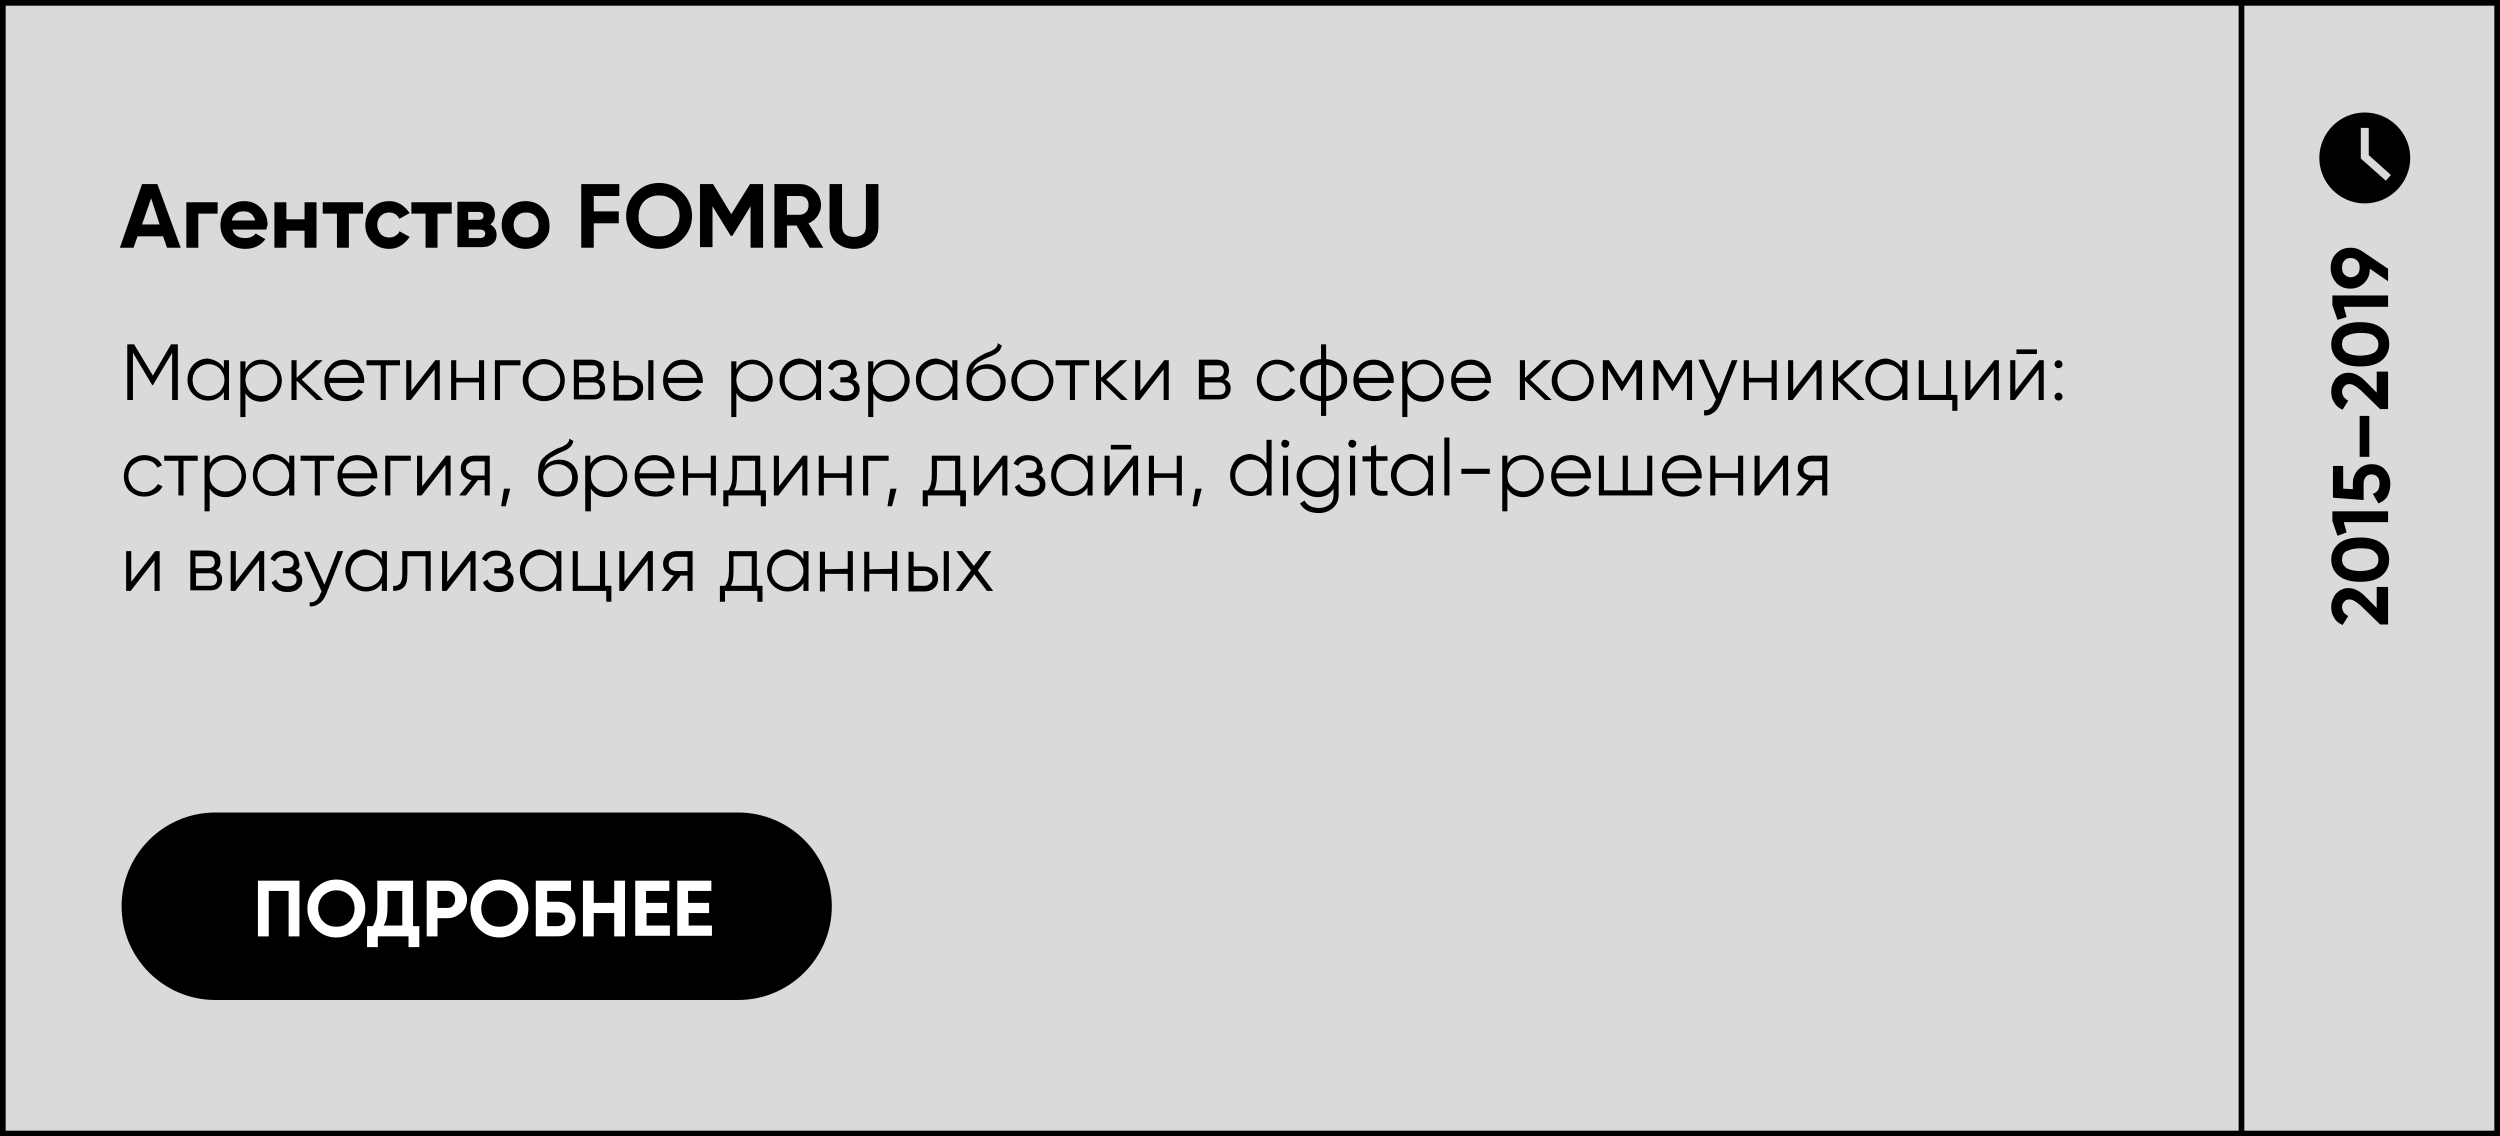 <?xml version="1.0" encoding="UTF-8"?> <!-- Generator: Adobe Illustrator 26.3.1, SVG Export Plug-In . SVG Version: 6.00 Build 0) --> <svg xmlns="http://www.w3.org/2000/svg" xmlns:xlink="http://www.w3.org/1999/xlink" id="Layer_1" x="0px" y="0px" viewBox="0 0 440 200" style="enable-background:new 0 0 440 200;" xml:space="preserve"><rect x="0" y="0" width="440" height="200" fill="#808080" stroke="none"/> <style type="text/css"> .st0{fill:#DADADB;} .st1{fill:#FFFFFF;} </style> <g> <rect x="0.5" y="0.5" class="st0" width="439" height="199"></rect> <path d="M439,1v198H1V1H439 M440,0H0v200h440V0L440,0z"></path> </g> <g> <path d="M30.1,60.6h1.2v9.8h-1v-8.3l-3.4,5.7h-0.1l-3.4-5.7v8.3h-1v-9.8h1.2l3.3,5.5L30.1,60.6z"></path> <path d="M39.4,64.8v-1.4h0.9v7h-0.9V69c-0.6,1-1.6,1.5-2.8,1.5c-1,0-1.9-0.4-2.6-1.1c-0.7-0.7-1-1.6-1-2.6s0.4-1.9,1-2.6 c0.7-0.7,1.6-1.1,2.6-1.1C37.8,63.3,38.8,63.8,39.4,64.8z M34.7,68.9c0.5,0.5,1.2,0.8,2,0.8s1.4-0.3,2-0.8c0.5-0.6,0.8-1.2,0.8-2 s-0.3-1.4-0.8-2c-0.5-0.5-1.2-0.8-2-0.8s-1.4,0.3-2,0.8c-0.5,0.5-0.8,1.2-0.8,2C33.9,67.7,34.2,68.4,34.7,68.9z"></path> <path d="M46,63.3c1,0,1.8,0.4,2.5,1.1c0.7,0.7,1.1,1.6,1.1,2.6s-0.4,1.9-1.1,2.6c-0.7,0.7-1.5,1.1-2.5,1.1c-1.2,0-2.2-0.5-2.8-1.5 v4.2h-0.9v-9.8h0.9V65C43.9,63.8,44.8,63.3,46,63.3z M44,68.9c0.5,0.5,1.2,0.8,2,0.8s1.4-0.3,2-0.8c0.5-0.6,0.8-1.2,0.8-2 s-0.3-1.4-0.8-2c-0.5-0.5-1.2-0.8-2-0.8s-1.4,0.3-2,0.8c-0.5,0.5-0.8,1.2-0.8,2C43.2,67.7,43.5,68.4,44,68.9z"></path> <path d="M53.1,66.8l3.8,3.6h-1.2L52.2,67v3.4h-0.9v-7h0.9v3.1l3.3-3.1h1.3L53.1,66.8z"></path> <path d="M60.6,63.3c1,0,1.9,0.4,2.5,1.1c0.6,0.7,1,1.6,1,2.6c0,0,0,0.2,0,0.4H58c0.1,0.7,0.4,1.3,0.9,1.7c0.5,0.4,1.1,0.6,1.9,0.6 c1.1,0,1.8-0.4,2.3-1.2l0.8,0.5c-0.3,0.5-0.7,0.9-1.3,1.2c-0.5,0.3-1.1,0.4-1.8,0.4c-1.1,0-2-0.3-2.7-1s-1-1.6-1-2.6 c0-1.1,0.3-1.9,1-2.6C58.7,63.6,59.6,63.3,60.6,63.3z M60.6,64.2c-0.7,0-1.3,0.2-1.8,0.6s-0.8,1-0.9,1.7h5.2 c-0.1-0.7-0.4-1.3-0.9-1.7C61.8,64.4,61.3,64.2,60.6,64.2z"></path> <path d="M64.5,63.4h5.9v0.9h-2.5v6.1H67v-6.1h-2.5V63.4z"></path> <path d="M72.4,68.8l4.2-5.4h0.8v7h-0.9V65l-4.2,5.4h-0.8v-7h0.9V68.8z"></path> <path d="M84.3,66.5v-3.1h0.9v7h-0.9v-3.1h-4v3.1h-0.9v-7h0.9v3.1H84.3z"></path> <path d="M87.1,63.4h4.5v0.9H88v6.1h-0.9V63.4z"></path> <path d="M98.3,69.6c-0.7,0.7-1.6,1-2.6,1s-1.9-0.4-2.6-1C92.4,68.8,92,68,92,66.9s0.4-1.9,1.1-2.6c0.7-0.7,1.6-1.1,2.6-1.1 s1.9,0.4,2.6,1.1c0.7,0.7,1.1,1.6,1.1,2.6C99.4,68,99.1,68.8,98.3,69.6z M93.8,68.9c0.5,0.5,1.2,0.8,2,0.8s1.4-0.3,2-0.8 c0.5-0.6,0.8-1.2,0.8-2s-0.3-1.4-0.8-2c-0.5-0.5-1.2-0.8-2-0.8s-1.4,0.3-2,0.8c-0.5,0.5-0.8,1.2-0.8,2C93,67.7,93.2,68.4,93.8,68.9 z"></path> <path d="M105.4,66.8c0.8,0.3,1.1,0.8,1.1,1.6c0,0.6-0.2,1-0.6,1.4s-0.9,0.5-1.6,0.5H101v-7h3.1c0.7,0,1.2,0.2,1.6,0.5 c0.4,0.3,0.6,0.8,0.6,1.4C106.2,66,105.9,66.5,105.4,66.8z M104.1,64.3h-2.2v2.1h2.2c0.8,0,1.2-0.4,1.2-1.1c0-0.3-0.1-0.6-0.3-0.8 S104.5,64.3,104.1,64.3z M101.9,69.5h2.5c0.4,0,0.7-0.1,0.9-0.3c0.2-0.2,0.3-0.5,0.3-0.8s-0.1-0.6-0.3-0.8 c-0.2-0.2-0.5-0.3-0.9-0.3h-2.5V69.5z"></path> <path d="M108.9,66.1h1.9c0.6,0,1.2,0.2,1.7,0.6s0.7,0.9,0.7,1.6c0,0.6-0.2,1.2-0.7,1.6c-0.4,0.4-1,0.6-1.7,0.6H108v-7h0.9V66.1z M108.9,69.5h1.9c0.4,0,0.7-0.1,1-0.4c0.3-0.2,0.4-0.5,0.4-0.9s-0.1-0.7-0.4-0.9c-0.3-0.2-0.6-0.4-1-0.4h-1.9V69.5z M114.1,70.4v-7 h0.9v7H114.1z"></path> <path d="M120.2,63.3c1,0,1.9,0.4,2.5,1.1c0.6,0.7,1,1.6,1,2.6c0,0,0,0.2,0,0.4h-6.1c0.1,0.7,0.4,1.3,0.9,1.7 c0.5,0.4,1.1,0.6,1.9,0.6c1.1,0,1.8-0.4,2.3-1.2l0.8,0.5c-0.3,0.5-0.7,0.9-1.3,1.2c-0.5,0.3-1.1,0.4-1.8,0.4c-1.1,0-2-0.3-2.7-1 s-1-1.6-1-2.6c0-1.1,0.3-1.9,1-2.6C118.3,63.6,119.2,63.3,120.2,63.3z M120.2,64.2c-0.7,0-1.3,0.2-1.8,0.6s-0.8,1-0.9,1.7h5.2 c-0.1-0.7-0.4-1.3-0.9-1.7C121.4,64.4,120.9,64.2,120.2,64.2z"></path> <path d="M132.4,63.3c1,0,1.8,0.4,2.5,1.1c0.7,0.7,1.1,1.6,1.1,2.6s-0.4,1.9-1.1,2.6c-0.7,0.7-1.5,1.1-2.5,1.1 c-1.2,0-2.2-0.5-2.8-1.5v4.2h-0.9v-9.8h0.9V65C130.2,63.8,131.2,63.3,132.4,63.3z M130.4,68.9c0.5,0.5,1.2,0.8,2,0.8s1.4-0.3,2-0.8 c0.5-0.6,0.8-1.2,0.8-2s-0.3-1.4-0.8-2c-0.5-0.5-1.2-0.8-2-0.8s-1.4,0.3-2,0.8c-0.5,0.5-0.8,1.2-0.8,2 C129.6,67.7,129.9,68.4,130.4,68.9z"></path> <path d="M143.6,64.8v-1.4h0.9v7h-0.9V69c-0.6,1-1.6,1.5-2.8,1.5c-1,0-1.9-0.4-2.6-1.1c-0.7-0.7-1-1.6-1-2.6s0.4-1.9,1-2.6 c0.7-0.7,1.6-1.1,2.6-1.1C142,63.3,143,63.8,143.6,64.8z M138.9,68.9c0.5,0.5,1.2,0.8,2,0.8s1.4-0.3,2-0.8c0.5-0.6,0.8-1.2,0.8-2 s-0.3-1.4-0.8-2c-0.5-0.5-1.2-0.8-2-0.8s-1.4,0.3-2,0.8c-0.5,0.5-0.8,1.2-0.8,2C138.1,67.7,138.3,68.4,138.9,68.9z"></path> <path d="M150.1,66.8c0.8,0.3,1.2,0.9,1.2,1.7c0,0.6-0.2,1.1-0.7,1.5c-0.4,0.4-1.1,0.6-1.9,0.6c-1.4,0-2.3-0.6-2.8-1.7l0.8-0.5 c0.3,0.8,1,1.2,2,1.2c0.5,0,0.9-0.1,1.2-0.3c0.3-0.2,0.4-0.5,0.4-0.9c0-0.3-0.1-0.6-0.4-0.8c-0.2-0.2-0.6-0.3-1-0.3h-1v-0.9h0.7 c0.4,0,0.7-0.1,0.9-0.3c0.2-0.2,0.3-0.5,0.3-0.8s-0.1-0.6-0.4-0.8s-0.6-0.3-1.1-0.3c-0.9,0-1.5,0.4-1.8,1l-0.8-0.4 c0.5-1,1.3-1.5,2.5-1.5c0.7,0,1.3,0.2,1.8,0.6c0.4,0.4,0.7,0.9,0.7,1.4C151,66,150.7,66.5,150.1,66.8z"></path> <path d="M156.5,63.3c1,0,1.8,0.4,2.5,1.1c0.7,0.7,1.1,1.6,1.1,2.6s-0.4,1.9-1.1,2.6c-0.7,0.7-1.5,1.1-2.5,1.1 c-1.2,0-2.2-0.5-2.8-1.5v4.2h-0.9v-9.8h0.9V65C154.3,63.8,155.2,63.3,156.5,63.3z M154.4,68.9c0.5,0.5,1.2,0.8,2,0.8s1.4-0.3,2-0.8 c0.5-0.6,0.8-1.2,0.8-2s-0.3-1.4-0.8-2c-0.5-0.5-1.2-0.8-2-0.8s-1.4,0.3-2,0.8c-0.5,0.5-0.8,1.2-0.8,2 C153.6,67.7,153.9,68.4,154.4,68.9z"></path> <path d="M167.6,64.8v-1.4h0.9v7h-0.9V69c-0.6,1-1.6,1.5-2.8,1.5c-1,0-1.9-0.4-2.6-1.1c-0.7-0.7-1-1.6-1-2.6s0.3-1.9,1-2.6 c0.7-0.7,1.6-1.1,2.6-1.1C166,63.3,167,63.8,167.6,64.8z M162.9,68.9c0.5,0.5,1.2,0.8,2,0.8s1.4-0.3,2-0.8c0.5-0.6,0.8-1.2,0.8-2 s-0.3-1.4-0.8-2c-0.5-0.5-1.2-0.8-2-0.8s-1.4,0.3-2,0.8c-0.5,0.5-0.8,1.2-0.8,2C162.1,67.7,162.4,68.4,162.9,68.9z"></path> <path d="M173.6,70.6c-1,0-1.8-0.3-2.5-1s-1-1.5-1-2.6c0-1.2,0.2-2.1,0.5-2.7c0.4-0.6,1.1-1.2,2.2-1.8c0.3-0.2,0.6-0.3,0.8-0.4 c0.3-0.1,0.6-0.2,0.8-0.3c0.8-0.4,1.2-0.8,1.2-1.4l0.7,0.4c0,0.2-0.1,0.4-0.2,0.6c-0.1,0.2-0.2,0.4-0.4,0.5 c-0.1,0.1-0.3,0.3-0.5,0.4c-0.2,0.1-0.4,0.2-0.6,0.3l-0.7,0.3l-0.7,0.3c-0.6,0.3-1.1,0.6-1.4,0.9c-0.3,0.3-0.5,0.7-0.7,1.2 c0.3-0.4,0.7-0.7,1.2-0.9s1-0.3,1.5-0.3c0.9,0,1.7,0.3,2.3,0.9s0.9,1.4,0.9,2.3s-0.3,1.7-1,2.4C175.4,70.3,174.6,70.6,173.6,70.6z M171.8,69c0.5,0.5,1.1,0.7,1.8,0.7s1.3-0.2,1.8-0.7c0.5-0.4,0.7-1,0.7-1.7s-0.2-1.3-0.7-1.7c-0.4-0.4-1-0.7-1.8-0.7 c-0.7,0-1.3,0.2-1.8,0.6s-0.8,1-0.8,1.7C171.1,68,171.3,68.5,171.8,69z"></path> <path d="M184.3,69.6c-0.7,0.7-1.6,1-2.6,1s-1.9-0.4-2.6-1c-0.7-0.7-1.1-1.6-1.1-2.6s0.4-1.9,1.1-2.6c0.7-0.7,1.6-1.1,2.6-1.1 s1.9,0.4,2.6,1.1c0.7,0.7,1.1,1.6,1.1,2.6C185.4,68,185,68.8,184.3,69.6z M179.8,68.9c0.5,0.5,1.2,0.8,2,0.8s1.4-0.3,2-0.8 c0.5-0.6,0.8-1.2,0.8-2s-0.3-1.4-0.8-2c-0.5-0.5-1.2-0.8-2-0.8s-1.4,0.3-2,0.8c-0.5,0.5-0.8,1.2-0.8,2 C179,67.7,179.2,68.4,179.8,68.9z"></path> <path d="M185.8,63.4h5.9v0.9h-2.5v6.1h-0.9v-6.1h-2.5V63.4z"></path> <path d="M194.7,66.8l3.8,3.6h-1.2l-3.5-3.4v3.4h-0.9v-7h0.9v3.1l3.3-3.1h1.3L194.7,66.8z"></path> <path d="M200.7,68.8l4.2-5.4h0.8v7h-0.9V65l-4.2,5.4h-0.8v-7h0.9V68.8z"></path> <path d="M215.5,66.8c0.8,0.3,1.1,0.8,1.1,1.6c0,0.6-0.2,1-0.6,1.4c-0.4,0.4-0.9,0.5-1.6,0.5H211v-7h3.1c0.7,0,1.2,0.2,1.6,0.5 c0.4,0.3,0.6,0.8,0.6,1.4C216.3,66,216.1,66.5,215.5,66.8z M214.2,64.3H212v2.1h2.2c0.8,0,1.2-0.4,1.2-1.1c0-0.3-0.1-0.6-0.3-0.8 S214.6,64.3,214.2,64.3z M212,69.5h2.5c0.4,0,0.7-0.1,0.9-0.3c0.2-0.2,0.3-0.5,0.3-0.8s-0.1-0.6-0.3-0.8c-0.2-0.2-0.5-0.3-0.9-0.3 H212V69.5z"></path> <path d="M224.8,70.6c-1.1,0-1.9-0.4-2.6-1c-0.7-0.7-1-1.6-1-2.6s0.4-1.9,1-2.6c0.7-0.7,1.6-1.1,2.6-1.1c0.7,0,1.3,0.2,1.9,0.5 c0.6,0.3,1,0.8,1.2,1.3l-0.8,0.4c-0.2-0.4-0.5-0.8-0.9-1s-0.9-0.4-1.4-0.4c-0.8,0-1.4,0.3-2,0.8c-0.5,0.5-0.8,1.2-0.8,2 s0.3,1.4,0.8,2c0.5,0.5,1.2,0.8,2,0.8c0.5,0,1-0.1,1.4-0.4s0.7-0.6,1-1l0.8,0.4c-0.3,0.6-0.7,1-1.3,1.3 C226.1,70.4,225.5,70.6,224.8,70.6z"></path> <path d="M233.4,70.6v2.6h-0.9v-2.6c-1.1-0.1-2-0.5-2.7-1.2s-1-1.5-1-2.5s0.3-1.8,1-2.5c0.7-0.7,1.5-1.1,2.7-1.2v-2.6h0.9v2.6 c1.1,0.1,2,0.5,2.7,1.2c0.7,0.7,1,1.5,1,2.5s-0.3,1.8-1,2.5S234.5,70.5,233.4,70.6z M232.5,69.7v-5.5c-0.8,0.1-1.5,0.4-2,0.9 s-0.7,1.1-0.7,1.9s0.2,1.4,0.7,1.9C231,69.3,231.6,69.6,232.5,69.7z M233.4,64.2v5.5c0.8-0.1,1.5-0.4,2-0.9s0.7-1.1,0.7-1.9 s-0.2-1.4-0.7-1.9C234.9,64.6,234.2,64.3,233.4,64.2z"></path> <path d="M241.8,63.3c1,0,1.9,0.4,2.5,1.1c0.6,0.7,1,1.6,1,2.6c0,0,0,0.2,0,0.4h-6.1c0.1,0.7,0.4,1.3,0.9,1.7s1.1,0.6,1.9,0.6 c1.1,0,1.8-0.4,2.3-1.2L245,69c-0.3,0.5-0.7,0.9-1.3,1.2c-0.5,0.3-1.1,0.4-1.8,0.4c-1.1,0-2-0.3-2.7-1s-1-1.6-1-2.6 c0-1.1,0.3-1.9,1-2.6C239.9,63.6,240.8,63.3,241.8,63.3z M241.8,64.2c-0.7,0-1.3,0.2-1.8,0.6s-0.8,1-0.9,1.7h5.2 c-0.1-0.7-0.4-1.3-0.9-1.7C243,64.4,242.5,64.2,241.8,64.2z"></path> <path d="M250.5,63.3c1,0,1.8,0.4,2.5,1.1c0.7,0.7,1.1,1.6,1.1,2.6s-0.4,1.9-1.1,2.6c-0.7,0.7-1.5,1.1-2.5,1.1 c-1.2,0-2.2-0.5-2.8-1.5v4.2h-0.9v-9.8h0.9V65C248.4,63.8,249.3,63.3,250.5,63.3z M248.5,68.9c0.5,0.5,1.2,0.8,2,0.8s1.4-0.3,2-0.8 c0.5-0.6,0.8-1.2,0.8-2s-0.3-1.4-0.8-2c-0.5-0.5-1.2-0.8-2-0.8s-1.4,0.3-2,0.8c-0.5,0.5-0.8,1.2-0.8,2 C247.7,67.7,248,68.4,248.5,68.9z"></path> <path d="M258.9,63.3c1,0,1.9,0.4,2.5,1.1c0.6,0.7,1,1.6,1,2.6c0,0,0,0.2,0,0.4h-6.1c0.1,0.7,0.4,1.3,0.9,1.7s1.1,0.6,1.9,0.6 c1.1,0,1.8-0.4,2.3-1.2l0.8,0.5c-0.3,0.5-0.7,0.9-1.3,1.2c-0.5,0.3-1.1,0.4-1.8,0.4c-1.1,0-2-0.3-2.7-1c-0.7-0.7-1-1.6-1-2.6 c0-1.1,0.3-1.9,1-2.6C257,63.6,257.9,63.3,258.9,63.3z M258.9,64.2c-0.7,0-1.3,0.2-1.8,0.6s-0.8,1-0.9,1.7h5.2 c-0.1-0.7-0.4-1.3-0.9-1.7C260.1,64.4,259.5,64.2,258.9,64.2z"></path> <path d="M269.3,66.8l3.8,3.6h-1.2l-3.5-3.4v3.4h-0.9v-7h0.9v3.1l3.3-3.1h1.3L269.3,66.8z"></path> <path d="M279.4,69.6c-0.7,0.7-1.6,1-2.6,1s-1.9-0.4-2.6-1c-0.7-0.7-1.1-1.6-1.1-2.6s0.4-1.9,1.1-2.6c0.7-0.7,1.6-1.1,2.6-1.1 s1.9,0.4,2.6,1.1c0.7,0.7,1.1,1.6,1.1,2.6S280.2,68.8,279.4,69.6z M274.9,68.9c0.5,0.5,1.2,0.8,2,0.8s1.4-0.3,2-0.8 c0.5-0.6,0.8-1.2,0.8-2s-0.3-1.4-0.8-2c-0.5-0.5-1.2-0.8-2-0.8s-1.4,0.3-2,0.8c-0.5,0.5-0.8,1.2-0.8,2 C274.1,67.7,274.4,68.4,274.9,68.9z"></path> <path d="M287.9,63.4h1.1v7h-1v-5.6l-2.5,4h-0.1l-2.4-4v5.6h-0.9v-7h1.1l2.4,3.8L287.9,63.4z"></path> <path d="M296.7,63.4h1.1v7h-0.9v-5.6l-2.5,4h-0.1l-2.4-4v5.6H291v-7h1.1l2.4,3.8L296.7,63.4z"></path> <path d="M302.5,69.3l2.3-5.9h1l-3,7.6c-0.3,0.7-0.7,1.3-1.2,1.6c-0.5,0.4-1.1,0.6-1.7,0.5v-0.9c0.8,0.1,1.5-0.4,1.9-1.5l0.2-0.4 l-3.1-7h1L302.5,69.3z"></path> <path d="M311.8,66.5v-3.1h0.9v7h-0.9v-3.1h-4v3.1h-0.9v-7h0.9v3.1H311.8z"></path> <path d="M315.6,68.8l4.2-5.4h0.8v7h-0.9V65l-4.2,5.4h-0.8v-7h0.9V68.8z"></path> <path d="M324.4,66.8l3.8,3.6H327l-3.5-3.4v3.4h-0.9v-7h0.9v3.1l3.3-3.1h1.3L324.4,66.8z"></path> <path d="M334.8,64.8v-1.4h0.9v7h-0.9V69c-0.6,1-1.6,1.5-2.8,1.5c-1,0-1.9-0.4-2.6-1.1s-1.1-1.6-1.1-2.6s0.4-1.9,1.1-2.6 c0.7-0.7,1.6-1.1,2.6-1.1C333.2,63.3,334.1,63.8,334.8,64.8z M330,68.9c0.5,0.5,1.2,0.8,2,0.8s1.4-0.3,2-0.8c0.5-0.6,0.8-1.2,0.8-2 s-0.3-1.4-0.8-2c-0.5-0.5-1.2-0.8-2-0.8s-1.4,0.3-2,0.8c-0.5,0.5-0.8,1.2-0.8,2C329.2,67.7,329.5,68.4,330,68.9z"></path> <path d="M343.4,63.4v6.1h1.1v2.8h-0.9v-1.9h-5.9v-7h0.9v6.1h3.9v-6.1H343.4z"></path> <path d="M346.8,68.8l4.2-5.4h0.8v7h-0.9V65l-4.2,5.4h-0.8v-7h0.9V68.8z"></path> <path d="M354.7,68.8l4.2-5.4h0.8v7h-0.9V65l-4.2,5.4h-0.8v-7h0.9V68.8z M358.5,62.3h-3.6v-0.8h3.6V62.3z"></path> <path d="M363,64.1c0,0.2-0.1,0.4-0.2,0.5s-0.3,0.2-0.5,0.2s-0.4-0.1-0.5-0.2s-0.2-0.3-0.2-0.5c0-0.2,0.1-0.4,0.2-0.5 s0.3-0.2,0.5-0.2s0.4,0.1,0.5,0.2S363,63.9,363,64.1z M363,69.8c0,0.2-0.1,0.4-0.2,0.5s-0.3,0.2-0.5,0.2s-0.4-0.1-0.5-0.2 s-0.2-0.3-0.2-0.5s0.1-0.4,0.2-0.5s0.3-0.2,0.5-0.2s0.4,0.1,0.5,0.2S363,69.6,363,69.8z"></path> <path d="M25.4,87.4c-1.1,0-1.9-0.4-2.6-1c-0.7-0.7-1-1.6-1-2.6s0.4-1.9,1-2.6c0.7-0.7,1.6-1.1,2.6-1.1c0.7,0,1.3,0.2,1.9,0.5 s1,0.8,1.2,1.3l-0.8,0.4c-0.2-0.4-0.5-0.8-0.9-1C26.4,81.1,26,81,25.4,81c-0.8,0-1.4,0.3-2,0.8c-0.5,0.5-0.8,1.2-0.8,2 s0.3,1.4,0.8,2c0.5,0.5,1.2,0.8,2,0.8c0.5,0,1-0.1,1.4-0.4c0.4-0.2,0.7-0.6,1-1l0.8,0.4c-0.3,0.6-0.7,1-1.3,1.3 C26.8,87.2,26.1,87.4,25.4,87.4z"></path> <path d="M28.9,80.2h5.9v0.9h-2.5v6.1h-0.9v-6.1h-2.5V80.2z"></path> <path d="M39.7,80.1c1,0,1.8,0.4,2.5,1.1s1.1,1.6,1.1,2.6s-0.4,1.9-1.1,2.6c-0.7,0.7-1.5,1.1-2.5,1.1c-1.2,0-2.2-0.5-2.8-1.5v4H36 v-9.8h0.9v1.4C37.5,80.6,38.4,80.1,39.7,80.1z M37.7,85.7c0.5,0.5,1.2,0.8,2,0.8s1.4-0.3,2-0.8c0.5-0.6,0.8-1.2,0.8-2 s-0.3-1.4-0.8-2c-0.5-0.5-1.2-0.8-2-0.8s-1.4,0.3-2,0.8c-0.5,0.5-0.8,1.2-0.8,2S37.1,85.2,37.7,85.7z"></path> <path d="M50.9,81.6v-1.4h0.9v7h-0.9v-1.4c-0.6,1-1.6,1.5-2.8,1.5c-1,0-1.9-0.4-2.6-1.1c-0.7-0.7-1-1.6-1-2.6s0.4-1.9,1-2.6 c0.7-0.7,1.6-1.1,2.6-1.1C49.3,80.1,50.2,80.6,50.9,81.6z M46.1,85.7c0.5,0.5,1.2,0.8,2,0.8s1.4-0.3,2-0.8c0.5-0.6,0.8-1.2,0.8-2 s-0.3-1.4-0.8-2c-0.5-0.5-1.2-0.8-2-0.8s-1.4,0.3-2,0.8c-0.5,0.5-0.8,1.2-0.8,2S45.6,85.2,46.1,85.7z"></path> <path d="M52.9,80.2h5.9v0.9h-2.5v6.1h-0.9v-6.1h-2.5V80.2z"></path> <path d="M62.9,80.1c1,0,1.9,0.4,2.5,1.1s1,1.6,1,2.6c0,0,0,0.2,0,0.4h-6.1c0.1,0.7,0.4,1.3,0.9,1.7c0.5,0.4,1.1,0.6,1.9,0.6 c1.1,0,1.8-0.4,2.3-1.2l0.8,0.5c-0.3,0.5-0.7,0.9-1.3,1.2c-0.5,0.3-1.1,0.4-1.8,0.4c-1.1,0-2-0.3-2.7-1s-1-1.6-1-2.6 c0-1.1,0.3-1.9,1-2.6C60.9,80.4,61.8,80.1,62.9,80.1z M62.9,81c-0.7,0-1.3,0.2-1.8,0.6s-0.8,1-0.9,1.7h5.2 c-0.1-0.7-0.4-1.3-0.9-1.7C64,81.2,63.5,81,62.9,81z"></path> <path d="M67.8,80.2h4.5v0.9h-3.6v6.1h-0.9V80.2z"></path> <path d="M74.3,85.6l4.2-5.4h0.8v7h-0.9v-5.4l-4.2,5.4h-0.8v-7h0.9V85.6z"></path> <path d="M83.4,80.2h2.8v7h-0.9v-2.7h-1.2L82,87.2h-1.2l2.2-2.7c-0.6-0.1-1-0.3-1.4-0.7s-0.5-0.9-0.5-1.4c0-0.6,0.2-1.1,0.7-1.6 C82.2,80.4,82.8,80.2,83.4,80.2z M83.4,83.7h1.9v-2.5h-1.9c-0.4,0-0.7,0.1-1,0.4C82.2,81.7,82,82,82,82.4s0.1,0.7,0.4,0.9 C82.7,83.6,83,83.7,83.4,83.7z"></path> <path d="M88.7,86h1.1L89,89.1h-0.8L88.7,86z"></path> <path d="M98.2,87.4c-1,0-1.8-0.3-2.5-1s-1-1.5-1-2.6c0-1.2,0.2-2.1,0.5-2.7c0.4-0.6,1.1-1.2,2.2-1.8c0.3-0.2,0.6-0.3,0.8-0.4 c0.3-0.1,0.6-0.2,0.8-0.3c0.8-0.4,1.2-0.8,1.2-1.4l0.7,0.4c0,0.2-0.1,0.4-0.2,0.6s-0.2,0.4-0.4,0.5c-0.1,0.1-0.3,0.3-0.5,0.4 s-0.4,0.2-0.6,0.3l-0.7,0.3L97.9,80c-0.6,0.3-1.1,0.6-1.4,0.9s-0.5,0.7-0.7,1.2c0.3-0.4,0.7-0.7,1.2-0.9s1-0.3,1.5-0.3 c0.9,0,1.7,0.3,2.3,0.9c0.6,0.6,0.9,1.4,0.9,2.3s-0.3,1.7-1,2.4C100,87.1,99.2,87.4,98.2,87.4z M96.4,85.8c0.5,0.5,1.1,0.7,1.8,0.7 s1.3-0.2,1.8-0.7c0.5-0.4,0.7-1,0.7-1.7s-0.2-1.3-0.7-1.7c-0.4-0.4-1-0.7-1.8-0.7c-0.7,0-1.3,0.2-1.8,0.6s-0.8,1-0.8,1.7 C95.7,84.8,95.9,85.3,96.4,85.8z"></path> <path d="M106.8,80.1c1,0,1.8,0.4,2.5,1.1s1.1,1.6,1.1,2.6s-0.4,1.9-1.1,2.6s-1.5,1.1-2.5,1.1c-1.2,0-2.2-0.5-2.8-1.5v4h-1v-9.8h0.9 v1.4C104.6,80.6,105.5,80.1,106.8,80.1z M104.8,85.7c0.5,0.5,1.2,0.8,2,0.8s1.4-0.3,2-0.8c0.5-0.6,0.8-1.2,0.8-2s-0.3-1.4-0.8-2 c-0.5-0.5-1.2-0.8-2-0.8s-1.4,0.3-2,0.8c-0.5,0.5-0.8,1.2-0.8,2S104.2,85.2,104.8,85.7z"></path> <path d="M115.2,80.1c1,0,1.9,0.4,2.5,1.1s1,1.6,1,2.6c0,0,0,0.2,0,0.4h-6.1c0.1,0.7,0.4,1.3,0.9,1.7c0.5,0.4,1.1,0.6,1.9,0.6 c1.1,0,1.8-0.4,2.3-1.2l0.8,0.5c-0.3,0.5-0.7,0.9-1.3,1.2c-0.5,0.3-1.1,0.4-1.8,0.4c-1.1,0-2-0.3-2.7-1s-1-1.6-1-2.6 c0-1.1,0.3-1.9,1-2.6C113.2,80.4,114.1,80.1,115.2,80.1z M115.2,81c-0.7,0-1.3,0.2-1.8,0.6s-0.8,1-0.9,1.7h5.2 c-0.1-0.7-0.4-1.3-0.9-1.7C116.4,81.2,115.8,81,115.2,81z"></path> <path d="M125.1,83.3v-3.1h0.9v7h-0.9v-3.1h-4v3.1h-0.9v-7h0.9v3.1H125.1z"></path> <path d="M133.8,80.2v6.1h1v2.8h-0.9v-1.9h-5.7v1.9h-0.9v-2.8h0.9c0.5-0.6,0.7-1.5,0.7-2.6v-3.5H133.8z M129.2,86.3h3.7v-5.2h-3.2 v2.6C129.7,84.8,129.6,85.7,129.2,86.3z"></path> <path d="M137.1,85.6l4.2-5.4h0.8v7h-0.9v-5.4l-4.2,5.4h-0.8v-7h0.9V85.6z"></path> <path d="M149,83.3v-3.1h0.9v7H149v-3.1h-4v3.1h-0.9v-7h0.9v3.1H149z"></path> <path d="M151.9,80.2h4.5v0.9h-3.6v6.1h-0.9V80.2z"></path> <path d="M156.7,86h1.1l-0.8,3.1h-0.8L156.7,86z"></path> <path d="M169,80.2v6.1h1v2.8h-1v-1.9h-5.7v1.9h-0.9v-2.8h0.9c0.5-0.6,0.7-1.5,0.7-2.6v-3.5H169z M164.4,86.3h3.7v-5.2h-3.2v2.6 C164.9,84.8,164.7,85.7,164.4,86.3z"></path> <path d="M172.3,85.6l4.2-5.4h0.8v7h-0.9v-5.4l-4.2,5.4h-0.8v-7h0.9V85.6z"></path> <path d="M182.8,83.6c0.8,0.3,1.2,0.9,1.2,1.7c0,0.6-0.2,1.1-0.7,1.5c-0.4,0.4-1.1,0.6-1.9,0.6c-1.4,0-2.3-0.6-2.8-1.7l0.8-0.5 c0.3,0.8,1,1.2,2,1.2c0.5,0,0.9-0.1,1.2-0.3c0.3-0.2,0.4-0.5,0.4-0.9c0-0.3-0.1-0.6-0.4-0.8c-0.2-0.2-0.6-0.3-1-0.3h-1v-0.9h0.7 c0.4,0,0.7-0.1,0.9-0.3s0.3-0.5,0.3-0.8s-0.1-0.6-0.4-0.8c-0.3-0.2-0.6-0.3-1.1-0.3c-0.9,0-1.5,0.4-1.8,1l-0.8-0.4 c0.5-1,1.3-1.5,2.5-1.5c0.7,0,1.3,0.2,1.8,0.6c0.4,0.4,0.7,0.9,0.7,1.4C183.7,82.8,183.4,83.3,182.8,83.6z"></path> <path d="M191.4,81.6v-1.4h0.9v7h-0.9v-1.4c-0.6,1-1.6,1.5-2.8,1.5c-1,0-1.9-0.4-2.6-1.1c-0.7-0.7-1-1.6-1-2.6s0.4-1.9,1-2.6 c0.7-0.7,1.6-1.1,2.6-1.1C189.9,80.1,190.8,80.6,191.4,81.6z M186.7,85.7c0.5,0.5,1.2,0.8,2,0.8s1.4-0.3,2-0.8 c0.5-0.6,0.8-1.2,0.8-2s-0.3-1.4-0.8-2c-0.5-0.5-1.2-0.8-2-0.8s-1.4,0.3-2,0.8c-0.5,0.5-0.8,1.2-0.8,2S186.2,85.2,186.7,85.7z"></path> <path d="M195.3,85.6l4.2-5.4h0.8v7h-0.9v-5.4l-4.2,5.4h-0.8v-7h0.9V85.6z M199.1,79.1h-3.6v-0.8h3.6V79.1z"></path> <path d="M207.1,83.3v-3.1h0.9v7h-0.9v-3.1h-4v3.1h-0.9v-7h0.9v3.1H207.1z"></path> <path d="M210.4,86h1.1l-0.8,3.1h-0.8L210.4,86z"></path> <path d="M222.9,81.6v-4.2h0.9v9.8h-0.9v-1.4c-0.6,1-1.6,1.5-2.8,1.5c-1,0-1.9-0.4-2.6-1.1c-0.7-0.7-1-1.6-1-2.6s0.4-1.9,1-2.6 c0.7-0.7,1.6-1.1,2.6-1.1C221.3,80.1,222.2,80.6,222.9,81.6z M218.2,85.7c0.5,0.5,1.2,0.8,2,0.8s1.4-0.3,2-0.8 c0.5-0.6,0.8-1.2,0.8-2s-0.3-1.4-0.8-2c-0.5-0.5-1.2-0.8-2-0.8s-1.4,0.3-2,0.8c-0.5,0.5-0.8,1.2-0.8,2S217.6,85.2,218.2,85.7z"></path> <path d="M226.9,78.1c0,0.2-0.1,0.3-0.2,0.5c-0.1,0.1-0.3,0.2-0.5,0.2s-0.3-0.1-0.5-0.2c-0.1-0.1-0.2-0.3-0.2-0.5s0.1-0.3,0.2-0.5 s0.3-0.2,0.5-0.2s0.3,0.1,0.5,0.2S226.9,77.9,226.9,78.1z M226.7,87.2h-0.9v-7h0.9V87.2z"></path> <path d="M234.7,81.6v-1.4h0.9V87c0,1-0.3,1.8-1,2.4s-1.5,0.9-2.5,0.9c-1.6,0-2.7-0.6-3.3-1.7l0.8-0.5c0.4,0.8,1.3,1.3,2.5,1.3 c0.8,0,1.4-0.2,1.9-0.6s0.7-1,0.7-1.7V86c-0.6,1-1.6,1.5-2.8,1.5c-1,0-1.9-0.4-2.6-1.1c-0.7-0.7-1.1-1.6-1.1-2.6s0.4-1.9,1.1-2.6 c0.7-0.7,1.6-1.1,2.6-1.1C233.1,80.1,234,80.6,234.7,81.6z M230,85.7c0.5,0.5,1.2,0.8,2,0.8s1.4-0.3,2-0.8c0.5-0.6,0.8-1.2,0.8-2 s-0.3-1.4-0.8-2c-0.5-0.5-1.2-0.8-2-0.8s-1.4,0.3-2,0.8c-0.5,0.5-0.8,1.2-0.8,2S229.4,85.2,230,85.7z"></path> <path d="M238.7,78.1c0,0.2-0.1,0.3-0.2,0.5c-0.1,0.1-0.3,0.2-0.5,0.2s-0.3-0.1-0.5-0.2c-0.1-0.1-0.2-0.3-0.2-0.5s0.1-0.3,0.2-0.5 s0.3-0.2,0.5-0.2s0.3,0.1,0.5,0.2S238.7,77.9,238.7,78.1z M238.5,87.2h-0.9v-7h0.9V87.2z"></path> <path d="M244.2,80.2v0.9h-2v4.2c0,0.4,0.1,0.7,0.2,0.8c0.1,0.2,0.4,0.2,0.7,0.3c0.3,0,0.7,0,1.1,0v0.8c-1,0.1-1.7,0.1-2.2-0.2 c-0.5-0.3-0.7-0.8-0.7-1.6v-4.2h-1.5v-0.9h1.5v-1.7l0.9-0.3v2h2V80.2z"></path> <path d="M251.3,81.6v-1.4h0.9v7h-0.9v-1.4c-0.6,1-1.6,1.5-2.8,1.5c-1,0-1.9-0.4-2.6-1.1c-0.7-0.7-1.1-1.6-1.1-2.6s0.4-1.9,1.1-2.6 c0.7-0.7,1.6-1.1,2.6-1.1C249.7,80.1,250.7,80.6,251.3,81.6z M246.6,85.7c0.5,0.5,1.2,0.8,2,0.8s1.4-0.3,2-0.8 c0.5-0.6,0.8-1.2,0.8-2s-0.3-1.4-0.8-2c-0.5-0.5-1.2-0.8-2-0.8s-1.4,0.3-2,0.8c-0.5,0.5-0.8,1.2-0.8,2S246,85.2,246.6,85.7z"></path> <path d="M255.1,87.2h-0.9V77h0.9V87.2z"></path> <path d="M262.2,83.4h-5v-0.9h5V83.4z"></path> <path d="M268.1,80.1c1,0,1.8,0.4,2.5,1.1s1.1,1.6,1.1,2.6s-0.4,1.9-1.1,2.6s-1.5,1.1-2.5,1.1c-1.2,0-2.2-0.5-2.8-1.5v4h-0.9v-9.8 h0.9v1.4C265.9,80.6,266.9,80.1,268.1,80.1z M266.1,85.7c0.5,0.5,1.2,0.8,2,0.8s1.4-0.3,2-0.8c0.5-0.6,0.8-1.2,0.8-2 s-0.3-1.4-0.8-2c-0.5-0.5-1.2-0.8-2-0.8s-1.4,0.3-2,0.8c-0.5,0.5-0.8,1.2-0.8,2C265.3,84.5,265.5,85.2,266.1,85.7z"></path> <path d="M276.5,80.1c1,0,1.9,0.4,2.5,1.1s1,1.6,1,2.6c0,0,0,0.2,0,0.4h-6.1c0.1,0.7,0.4,1.3,0.9,1.7s1.1,0.6,1.9,0.6 c1.1,0,1.8-0.4,2.3-1.2l0.8,0.5c-0.3,0.5-0.7,0.9-1.3,1.2c-0.5,0.3-1.1,0.4-1.8,0.4c-1.1,0-2-0.3-2.7-1s-1-1.6-1-2.6 c0-1.1,0.3-1.9,1-2.6C274.5,80.4,275.4,80.1,276.5,80.1z M276.5,81c-0.7,0-1.3,0.2-1.8,0.6s-0.8,1-0.9,1.7h5.2 c-0.1-0.7-0.4-1.3-0.9-1.7C277.7,81.2,277.1,81,276.5,81z"></path> <path d="M289.9,86.3v-6.1h0.9v7h-9.4v-7h0.9v6.1h3.3v-6.1h0.9v6.1H289.9z"></path> <path d="M296,80.1c1,0,1.9,0.4,2.5,1.1s1,1.6,1,2.6c0,0,0,0.2,0,0.4h-6.1c0.1,0.7,0.4,1.3,0.9,1.7s1.1,0.6,1.9,0.6 c1.1,0,1.8-0.4,2.3-1.2l0.8,0.5c-0.3,0.5-0.7,0.9-1.3,1.2c-0.5,0.3-1.1,0.4-1.8,0.4c-1.1,0-2-0.3-2.7-1s-1-1.6-1-2.6 c0-1.1,0.3-1.9,1-2.6C294,80.4,294.9,80.1,296,80.1z M296,81c-0.7,0-1.3,0.2-1.8,0.6s-0.8,1-0.9,1.7h5.2c-0.1-0.7-0.4-1.3-0.9-1.7 C297.2,81.2,296.6,81,296,81z"></path> <path d="M305.9,83.3v-3.1h0.9v7h-0.9v-3.1h-4v3.1H301v-7h0.9v3.1H305.9z"></path> <path d="M309.7,85.6l4.2-5.4h0.8v7h-0.9v-5.4l-4.2,5.4h-0.8v-7h0.9V85.6z"></path> <path d="M318.8,80.2h2.8v7h-0.9v-2.7h-1.2l-2.2,2.7h-1.2l2.2-2.7c-0.6-0.1-1-0.3-1.4-0.7s-0.5-0.9-0.5-1.4c0-0.6,0.2-1.1,0.7-1.6 C317.6,80.4,318.2,80.2,318.8,80.2z M318.8,83.7h1.9v-2.5h-1.9c-0.4,0-0.7,0.1-1,0.4c-0.3,0.2-0.4,0.5-0.4,0.9s0.1,0.7,0.4,0.9 C318.1,83.6,318.4,83.7,318.8,83.7z"></path> <path d="M23.1,102.4l4.2-5.4h0.8v7h-0.9v-5.4L23,104h-0.8v-7h0.9V102.4z"></path> <path d="M38,100.4c0.8,0.3,1.1,0.8,1.1,1.6c0,0.6-0.2,1-0.6,1.4c-0.4,0.4-0.9,0.5-1.6,0.5h-3.4v-7h3.1c0.7,0,1.2,0.2,1.6,0.5 c0.4,0.3,0.6,0.8,0.6,1.4C38.8,99.6,38.5,100.1,38,100.4z M36.6,97.9h-2.2v2.1h2.2c0.8,0,1.2-0.4,1.2-1.1c0-0.3-0.1-0.6-0.3-0.8 S37,97.9,36.6,97.9z M34.5,103.1H37c0.4,0,0.7-0.1,0.9-0.3c0.2-0.2,0.3-0.5,0.3-0.8s-0.1-0.6-0.3-0.8c-0.2-0.2-0.5-0.3-0.9-0.3 h-2.5V103.1z"></path> <path d="M41.5,102.4l4.2-5.4h0.8v7h-0.9v-5.4l-4.2,5.4h-0.8v-7h0.9V102.4z"></path> <path d="M52,100.4c0.8,0.3,1.2,0.9,1.2,1.7c0,0.6-0.2,1.1-0.7,1.5c-0.4,0.4-1.1,0.6-1.9,0.6c-1.4,0-2.3-0.6-2.8-1.7l0.8-0.5 c0.3,0.8,1,1.2,2,1.2c0.5,0,0.9-0.1,1.2-0.3c0.3-0.2,0.4-0.5,0.4-0.9c0-0.3-0.1-0.6-0.4-0.8s-0.6-0.3-1-0.3h-1V100h0.7 c0.4,0,0.7-0.1,0.9-0.3c0.2-0.2,0.3-0.5,0.3-0.8s-0.1-0.6-0.4-0.8c-0.3-0.2-0.6-0.3-1.1-0.3c-0.9,0-1.5,0.4-1.8,1l-0.8-0.4 c0.5-1,1.3-1.5,2.5-1.5c0.7,0,1.3,0.2,1.8,0.6c0.4,0.4,0.7,0.9,0.7,1.4C52.9,99.6,52.6,100.1,52,100.4z"></path> <path d="M57.1,102.9l2.3-5.9h1l-3,7.6c-0.3,0.7-0.7,1.3-1.2,1.6c-0.5,0.4-1.1,0.6-1.7,0.5V106c0.8,0.1,1.5-0.4,1.9-1.5l0.2-0.4 l-3.1-7h1L57.1,102.9z"></path> <path d="M67.2,98.4V97h0.9v7h-0.9v-1.4c-0.6,1-1.6,1.5-2.8,1.5c-1,0-1.9-0.4-2.6-1.1c-0.7-0.7-1-1.6-1-2.6s0.4-1.9,1-2.6 c0.7-0.7,1.6-1.1,2.6-1.1C65.6,96.9,66.6,97.4,67.2,98.4z M62.5,102.5c0.5,0.5,1.2,0.8,2,0.8c0.8,0,1.4-0.3,2-0.8 c0.5-0.6,0.8-1.2,0.8-2s-0.3-1.4-0.8-2c-0.5-0.5-1.2-0.8-2-0.8c-0.8,0-1.4,0.3-2,0.8c-0.5,0.5-0.8,1.2-0.8,2S61.9,102,62.5,102.5z"></path> <path d="M70.8,97h5v7h-0.9v-6.1h-3.2v3.1c0,1.2-0.2,2-0.7,2.4c-0.4,0.4-1,0.6-1.8,0.6v-0.9c0.5,0.1,0.9-0.1,1.2-0.4 s0.4-0.9,0.4-1.7V97z"></path> <path d="M78.7,102.4l4.2-5.4h0.8v7h-0.9v-5.4l-4.2,5.4h-0.8v-7h0.9V102.4z"></path> <path d="M89.2,100.4c0.8,0.3,1.2,0.9,1.2,1.7c0,0.6-0.2,1.1-0.7,1.5c-0.4,0.4-1.1,0.6-1.9,0.6c-1.4,0-2.3-0.6-2.8-1.7l0.8-0.5 c0.3,0.8,1,1.2,2,1.2c0.5,0,0.9-0.1,1.2-0.3c0.3-0.2,0.4-0.5,0.4-0.9c0-0.3-0.1-0.6-0.4-0.8s-0.6-0.3-1-0.3h-1V100h0.7 c0.4,0,0.7-0.1,0.9-0.3c0.2-0.2,0.3-0.5,0.3-0.8s-0.1-0.6-0.4-0.8c-0.3-0.2-0.6-0.3-1.1-0.3c-0.9,0-1.5,0.4-1.8,1l-0.8-0.4 c0.5-1,1.3-1.5,2.5-1.5c0.7,0,1.3,0.2,1.8,0.6c0.4,0.4,0.7,0.9,0.7,1.4C90.1,99.6,89.8,100.1,89.2,100.4z"></path> <path d="M97.9,98.4V97h0.9v7h-0.9v-1.4c-0.6,1-1.6,1.5-2.8,1.5c-1,0-1.9-0.4-2.6-1.1s-1-1.6-1-2.6s0.4-1.9,1-2.6 c0.7-0.7,1.6-1.1,2.6-1.1C96.3,96.9,97.2,97.4,97.9,98.4z M93.2,102.5c0.5,0.5,1.2,0.8,2,0.8s1.4-0.3,2-0.8c0.5-0.6,0.8-1.2,0.8-2 s-0.3-1.4-0.8-2c-0.5-0.5-1.2-0.8-2-0.8s-1.4,0.3-2,0.8c-0.5,0.5-0.8,1.2-0.8,2C92.4,101.3,92.6,102,93.2,102.5z"></path> <path d="M106.5,97v6.1h1.1v2.8h-0.9V104h-5.9v-7h0.9v6.1h3.9V97H106.5z"></path> <path d="M109.9,102.4l4.2-5.4h0.8v7H114v-5.4l-4.2,5.4H109v-7h0.9V102.4z"></path> <path d="M119.1,97h2.8v7H121v-2.7h-1.2l-2.2,2.7h-1.2l2.2-2.7c-0.6-0.1-1-0.3-1.4-0.7s-0.5-0.9-0.5-1.4c0-0.6,0.2-1.1,0.7-1.6 C117.9,97.2,118.4,97,119.1,97z M119.1,100.5h1.9V98h-1.9c-0.4,0-0.7,0.1-1,0.4c-0.3,0.2-0.4,0.5-0.4,0.9s0.1,0.7,0.4,0.9 C118.3,100.4,118.7,100.5,119.1,100.5z"></path> <path d="M133.2,97v6.1h1v2.8h-0.9V104h-5.7v1.9h-0.9v-2.8h0.9c0.5-0.6,0.7-1.5,0.7-2.6V97H133.2z M128.6,103.1h3.7v-5.2h-3.2v2.6 C129.1,101.6,129,102.5,128.6,103.1z"></path> <path d="M141.4,98.4V97h0.9v7h-0.9v-1.4c-0.6,1-1.6,1.5-2.8,1.5c-1,0-1.9-0.4-2.6-1.1c-0.7-0.7-1-1.6-1-2.6s0.4-1.9,1-2.6 c0.7-0.7,1.6-1.1,2.6-1.1C139.8,96.9,140.7,97.4,141.4,98.4z M136.6,102.5c0.5,0.5,1.2,0.8,2,0.8s1.4-0.3,2-0.8 c0.5-0.6,0.8-1.2,0.8-2s-0.3-1.4-0.8-2c-0.5-0.5-1.2-0.8-2-0.8s-1.4,0.3-2,0.8c-0.5,0.5-0.8,1.2-0.8,2S136.1,102,136.6,102.5z"></path> <path d="M149.2,100.1V97h0.9v7h-0.9v-3h-4v3.1h-0.9v-7h0.9v3.1L149.2,100.1L149.2,100.1z"></path> <path d="M157,100.1V97h0.9v7H157v-3h-4v3.1h-0.9v-7h0.9v3.1L157,100.1L157,100.1z"></path> <path d="M160.8,99.7h1.9c0.6,0,1.2,0.2,1.7,0.6s0.7,0.9,0.7,1.6c0,0.6-0.2,1.2-0.7,1.6c-0.4,0.4-1,0.6-1.7,0.6h-2.8v-7h0.9 L160.8,99.7L160.8,99.7z M160.8,103.1h1.9c0.4,0,0.7-0.1,1-0.4c0.3-0.2,0.4-0.5,0.4-0.9s-0.1-0.7-0.4-0.9c-0.3-0.2-0.6-0.4-1-0.4 h-1.9V103.1z M166.1,104v-7h0.9v7H166.1z"></path> <path d="M172.1,100.4l2.7,3.6h-1.1l-2.2-2.9l-2.2,2.9h-1.1l2.7-3.6l-2.6-3.4h1.1l2,2.6l2-2.6h1.1L172.1,100.4z"></path> </g> <path d="M129.9,176h-92c-9.1,0-16.5-7.4-16.5-16.5l0,0c0-9.1,7.4-16.5,16.5-16.5h92c9.1,0,16.5,7.4,16.5,16.5l0,0 C146.4,168.6,139,176,129.9,176z"></path> <g> <path class="st1" d="M45.4,155h7.3v9.8h-1.9v-8h-3.5v8h-1.9C45.4,164.8,45.4,155,45.4,155z"></path> <path class="st1" d="M62.8,163.5c-1,1-2.2,1.5-3.6,1.5c-1.4,0-2.6-0.5-3.6-1.5s-1.5-2.2-1.5-3.6c0-1.4,0.5-2.6,1.5-3.6 s2.2-1.5,3.6-1.5c1.4,0,2.6,0.5,3.6,1.5s1.5,2.2,1.5,3.6S63.8,162.5,62.8,163.5z M56.9,162.2c0.6,0.6,1.3,0.9,2.3,0.9 s1.7-0.3,2.3-0.9c0.6-0.6,0.9-1.4,0.9-2.3s-0.3-1.7-0.9-2.3c-0.6-0.6-1.4-0.9-2.3-0.9s-1.6,0.3-2.3,0.9c-0.6,0.6-0.9,1.4-0.9,2.3 S56.3,161.6,56.9,162.2z"></path> <path class="st1" d="M72.7,155v8h1.1v3.7h-1.9v-1.9h-5.4v1.9h-1.9V163h1c0.5-0.7,0.8-1.9,0.8-3.3V155H72.7z M67.5,162.9h3.3v-6.1 h-2.6v2.9C68.2,161.1,68,162.2,67.5,162.9z"></path> <path class="st1" d="M75.1,155h3.7c0.9,0,1.7,0.3,2.4,1c0.6,0.6,1,1.4,1,2.3c0,0.9-0.3,1.7-1,2.3s-1.4,1-2.4,1H77v3.2h-1.9V155z M77,159.8h1.7c0.4,0,0.8-0.1,1-0.4c0.3-0.3,0.4-0.6,0.4-1.1c0-0.4-0.1-0.8-0.4-1.1s-0.6-0.4-1-0.4H77V159.8z"></path> <path class="st1" d="M91.5,163.5c-1,1-2.2,1.5-3.6,1.5s-2.6-0.5-3.6-1.5s-1.5-2.2-1.5-3.6c0-1.4,0.5-2.6,1.5-3.6s2.2-1.5,3.6-1.5 s2.6,0.5,3.6,1.5s1.5,2.2,1.5,3.6S92.5,162.5,91.5,163.5z M85.6,162.2c0.6,0.6,1.3,0.9,2.3,0.9s1.7-0.3,2.3-0.9 c0.6-0.6,0.9-1.4,0.9-2.3s-0.3-1.7-0.9-2.3s-1.4-0.9-2.3-0.9s-1.6,0.3-2.3,0.9c-0.6,0.6-0.9,1.4-0.9,2.3S85,161.6,85.6,162.2z"></path> <path class="st1" d="M96.3,158.7h1.8c1,0,1.7,0.3,2.3,0.9c0.6,0.6,0.9,1.3,0.9,2.2s-0.3,1.6-0.9,2.2c-0.6,0.6-1.4,0.8-2.3,0.8h-3.8 V155h6.2v1.8h-4.2V158.7z M96.3,163h1.8c0.4,0,0.7-0.1,1-0.3c0.2-0.2,0.4-0.5,0.4-0.9s-0.1-0.7-0.4-0.9c-0.2-0.2-0.6-0.3-1-0.3 h-1.8V163z"></path> <path class="st1" d="M108.1,158.9V155h1.9v9.8h-1.9v-4.1h-3.6v4.1h-1.9V155h1.9v3.9H108.1z"></path> <path class="st1" d="M113.8,160.7v2.2h4.1v1.8h-6.1V155h6v1.8h-4.1v2.1h3.7v1.8L113.8,160.7L113.8,160.7z"></path> <path class="st1" d="M121.2,160.7v2.2h4.1v1.8h-6.1V155h6v1.8h-4.1v2.1h3.7v1.8L121.2,160.7L121.2,160.7z"></path> </g> <g> <g> <rect x="394.5" y="0.5" class="st0" width="45" height="199"></rect> <path d="M439,1v198h-44V1H439 M440,0h-46v200h46V0L440,0z"></path> </g> <path d="M416.2,19.8c-4.4,0-8,3.6-8,8s3.6,8,8,8s8-3.6,8-8S420.6,19.8,416.2,19.8z M419.9,31.8l-4.4-3.9v-5.4h1.4v4.8l3.9,3.5 L419.9,31.8z"></path> </g> <g> <path d="M420.3,103.3v6.6h-1.4l-3.4-3.3c-0.8-0.7-1.4-1.1-2-1.1c-0.4,0-0.7,0.1-0.9,0.4c-0.2,0.2-0.4,0.5-0.4,0.9 c0,0.7,0.4,1.3,1.1,1.6l-1,1.6c-0.7-0.3-1.2-0.7-1.5-1.3c-0.4-0.6-0.5-1.2-0.5-1.9c0-0.9,0.3-1.6,0.8-2.3c0.6-0.6,1.3-1,2.2-1 c1,0,2.1,0.5,3.1,1.6l1.9,1.9v-3.7C418.3,103.3,420.3,103.3,420.3,103.3z"></path> <path d="M420.5,98.5c0,1.2-0.5,2.2-1.4,2.9c-0.9,0.7-2.2,1-3.7,1s-2.8-0.3-3.7-1c-0.9-0.7-1.4-1.7-1.4-2.9c0-1.2,0.5-2.2,1.4-2.9 c0.9-0.7,2.2-1,3.7-1s2.8,0.3,3.7,1C420.1,96.3,420.5,97.3,420.5,98.5z M415.4,96.5c-1,0-1.8,0.2-2.4,0.5s-0.8,0.8-0.8,1.5 s0.3,1.1,0.8,1.5c0.6,0.3,1.3,0.5,2.4,0.5c1,0,1.8-0.2,2.4-0.5c0.5-0.3,0.8-0.8,0.8-1.5s-0.3-1.1-0.8-1.5S416.5,96.5,415.4,96.5z"></path> <path d="M411.4,94.3l-0.9-2.6V90h9.8v1.9h-7.8l0.5,1.8L411.4,94.3z"></path> <path d="M414.1,86.1v-1c0-1,0.3-1.7,0.9-2.4c0.6-0.6,1.3-1,2.4-1c1,0,1.8,0.3,2.4,1s0.9,1.5,0.9,2.5c0,0.8-0.2,1.5-0.5,2.1 s-0.9,1-1.6,1.3l-1-1.7c0.8-0.2,1.2-0.8,1.2-1.8c0-0.5-0.1-0.9-0.4-1.2s-0.6-0.4-1-0.4s-0.7,0.1-1,0.4c-0.2,0.3-0.4,0.6-0.4,1.1v3 l-5.4-0.4V82h1.8v4L414.1,86.1z"></path> <path d="M417,73.2v7.2h-1.7v-7.2H417z"></path> <path d="M420.3,65.4V72h-1.4l-3.4-3.3c-0.8-0.7-1.4-1.1-2-1.1c-0.4,0-0.7,0.1-0.9,0.4c-0.2,0.2-0.4,0.5-0.4,0.9 c0,0.7,0.4,1.3,1.1,1.6l-1,1.6c-0.7-0.3-1.2-0.7-1.5-1.3c-0.4-0.6-0.5-1.2-0.5-1.9c0-0.9,0.3-1.6,0.8-2.3c0.6-0.6,1.3-1,2.2-1 c1,0,2.1,0.5,3.1,1.6l1.9,1.9v-3.7C418.3,65.4,420.3,65.4,420.3,65.4z"></path> <path d="M420.5,60.6c0,1.2-0.5,2.2-1.4,2.9s-2.2,1-3.7,1s-2.8-0.3-3.7-1c-0.9-0.7-1.4-1.7-1.4-2.9s0.5-2.2,1.4-2.9s2.2-1,3.7-1 s2.8,0.3,3.7,1C420.1,58.4,420.5,59.3,420.5,60.6z M415.4,58.6c-1,0-1.8,0.2-2.4,0.5s-0.8,0.8-0.8,1.5s0.3,1.1,0.8,1.5 c0.6,0.3,1.3,0.5,2.4,0.5c1,0,1.8-0.2,2.4-0.5c0.5-0.3,0.8-0.8,0.8-1.5s-0.3-1.1-0.8-1.5S416.5,58.6,415.4,58.6z"></path> <path d="M411.4,56.3l-0.9-2.6V52h9.8v2h-7.8l0.5,1.8L411.4,56.3z"></path> <path d="M413.7,43.6c0.8,0,1.4,0.2,2,0.6l0,0l4.6,3.1v2.2l-3.2-2.2c0,1-0.3,1.8-1,2.5c-0.6,0.6-1.4,1-2.4,1s-1.8-0.3-2.5-1 c-0.6-0.7-1-1.5-1-2.6s0.3-1.9,1-2.6S412.7,43.6,413.7,43.6z M413.7,48.8c0.5,0,0.9-0.2,1.2-0.5c0.3-0.3,0.4-0.7,0.4-1.2 s-0.1-0.9-0.4-1.2s-0.7-0.5-1.2-0.5s-0.9,0.2-1.1,0.5c-0.3,0.3-0.4,0.7-0.4,1.2s0.1,0.9,0.4,1.2S413.3,48.8,413.7,48.8z"></path> </g> <g> <path d="M31.8,43.6h-2.4l-0.7-2h-4.5l-0.7,2h-2.4l3.9-11.2h2.7L31.8,43.6z M26.6,34.9L25,39.5h3.1L26.6,34.9z"></path> <path d="M32.8,35.6h5.5v2h-3.4v6h-2.1V35.6z"></path> <path d="M46.9,40.4h-6c0.3,1,1,1.5,2.3,1.5c0.8,0,1.4-0.3,1.8-0.8l1.7,1c-0.8,1.1-2,1.7-3.5,1.7c-1.3,0-2.4-0.4-3.2-1.2 c-0.8-0.8-1.2-1.8-1.2-3c0-1.2,0.4-2.2,1.2-3c0.8-0.8,1.8-1.2,3-1.2c1.2,0,2.1,0.4,2.9,1.2c0.8,0.8,1.2,1.8,1.2,3 C47,39.8,46.9,40.1,46.9,40.4z M40.8,38.8h4.1c-0.1-0.5-0.4-0.9-0.7-1.2c-0.4-0.3-0.8-0.4-1.3-0.4c-0.6,0-1,0.1-1.4,0.4 C41.2,37.9,40.9,38.3,40.8,38.8z"></path> <path d="M53.6,38.6v-3h2.1v8h-2.1v-3h-3.2v3h-2.1v-8h2.1v3H53.6z"></path> <path d="M56.8,35.6h7.1v2h-2.5v6h-2.1v-6h-2.5V35.6z"></path> <path d="M68.5,43.8c-1.2,0-2.2-0.4-3-1.2c-0.8-0.8-1.2-1.8-1.2-3c0-1.2,0.4-2.2,1.2-3c0.8-0.8,1.8-1.2,3-1.2c0.8,0,1.5,0.2,2.1,0.6 c0.6,0.4,1.1,0.9,1.5,1.5l-1.8,1c-0.2-0.3-0.4-0.6-0.7-0.8c-0.3-0.2-0.7-0.3-1.1-0.3c-0.6,0-1.1,0.2-1.5,0.6 c-0.4,0.4-0.6,0.9-0.6,1.6c0,0.6,0.2,1.1,0.6,1.6c0.4,0.4,0.9,0.6,1.5,0.6c0.4,0,0.8-0.1,1.1-0.3c0.3-0.2,0.6-0.4,0.7-0.8l1.8,1 c-0.4,0.6-0.9,1.1-1.5,1.5C70,43.6,69.3,43.8,68.5,43.8z"></path> <path d="M72.4,35.6h7.1v2H77v6h-2.1v-6h-2.5V35.6z"></path> <path d="M86.3,39.5c0.7,0.4,1.1,1,1.1,1.8c0,0.7-0.2,1.2-0.7,1.6c-0.5,0.4-1.1,0.6-2,0.6h-4.2v-8h3.9c0.8,0,1.5,0.2,2,0.6 c0.5,0.4,0.7,1,0.7,1.6C87.1,38.6,86.8,39.1,86.3,39.5z M84.2,37.3h-1.8v1.4h1.8c0.6,0,0.9-0.2,0.9-0.7S84.8,37.3,84.2,37.3z M82.5,41.9h2c0.6,0,0.9-0.3,0.9-0.8c0-0.2-0.1-0.4-0.2-0.5c-0.2-0.1-0.4-0.2-0.7-0.2h-2V41.9z"></path> <path d="M95.5,42.6c-0.8,0.8-1.8,1.2-3,1.2c-1.2,0-2.2-0.4-3-1.2c-0.8-0.8-1.2-1.8-1.2-3c0-1.2,0.4-2.2,1.2-3 c0.8-0.8,1.8-1.2,3-1.2s2.2,0.4,3,1.2c0.8,0.8,1.2,1.8,1.2,3C96.8,40.8,96.4,41.8,95.5,42.6z M91,41.2c0.4,0.4,0.9,0.6,1.6,0.6 s1.1-0.2,1.6-0.6s0.6-0.9,0.6-1.6s-0.2-1.2-0.6-1.6s-0.9-0.6-1.6-0.6S91.4,37.6,91,38c-0.4,0.4-0.6,1-0.6,1.6S90.6,40.8,91,41.2z"></path> <path d="M109,32.4v2.1h-4.5v2.7h4.4v2.1h-4.4v4.3h-2.2V32.4H109z"></path> <path d="M120.1,42.1c-1.1,1.1-2.5,1.7-4.1,1.7c-1.6,0-3-0.6-4.1-1.7c-1.1-1.1-1.7-2.5-1.7-4.1c0-1.6,0.6-3,1.7-4.1 c1.1-1.1,2.5-1.7,4.1-1.7c1.6,0,3,0.6,4.1,1.7c1.1,1.1,1.7,2.5,1.7,4.1C121.8,39.6,121.2,41,120.1,42.1z M113.4,40.6 c0.7,0.7,1.5,1,2.6,1s1.9-0.3,2.6-1c0.7-0.7,1-1.6,1-2.6c0-1.1-0.3-1.9-1-2.6c-0.7-0.7-1.6-1-2.6-1s-1.9,0.3-2.6,1 c-0.7,0.7-1,1.6-1,2.6C112.3,39.1,112.7,39.9,113.4,40.6z"></path> <path d="M132,32.4h2.3v11.2h-2.2v-7.3l-3.2,5.2h-0.3l-3.2-5.2v7.2h-2.2V32.4h2.3l3.2,5.3L132,32.4z"></path> <path d="M144.9,43.6h-2.4l-2.3-3.9h-1.7v3.9h-2.2V32.4h4.5c1,0,1.9,0.4,2.6,1.1c0.7,0.7,1.1,1.6,1.1,2.6c0,0.7-0.2,1.3-0.6,1.9 c-0.4,0.6-0.9,1-1.6,1.3L144.9,43.6z M140.8,34.5h-2.3v3.3h2.3c0.4,0,0.8-0.2,1.1-0.5c0.3-0.3,0.4-0.7,0.4-1.2s-0.1-0.8-0.4-1.2 C141.6,34.6,141.2,34.5,140.8,34.5z"></path> <path d="M150.3,43.8c-1.2,0-2.3-0.4-3.1-1.1s-1.2-1.6-1.2-2.8v-7.5h2.2v7.4c0,0.6,0.2,1.1,0.5,1.4s0.9,0.5,1.6,0.5s1.2-0.2,1.6-0.5 s0.5-0.8,0.5-1.4v-7.4h2.2v7.5c0,1.2-0.4,2.1-1.2,2.8S151.5,43.8,150.3,43.8z"></path> </g> </svg> 